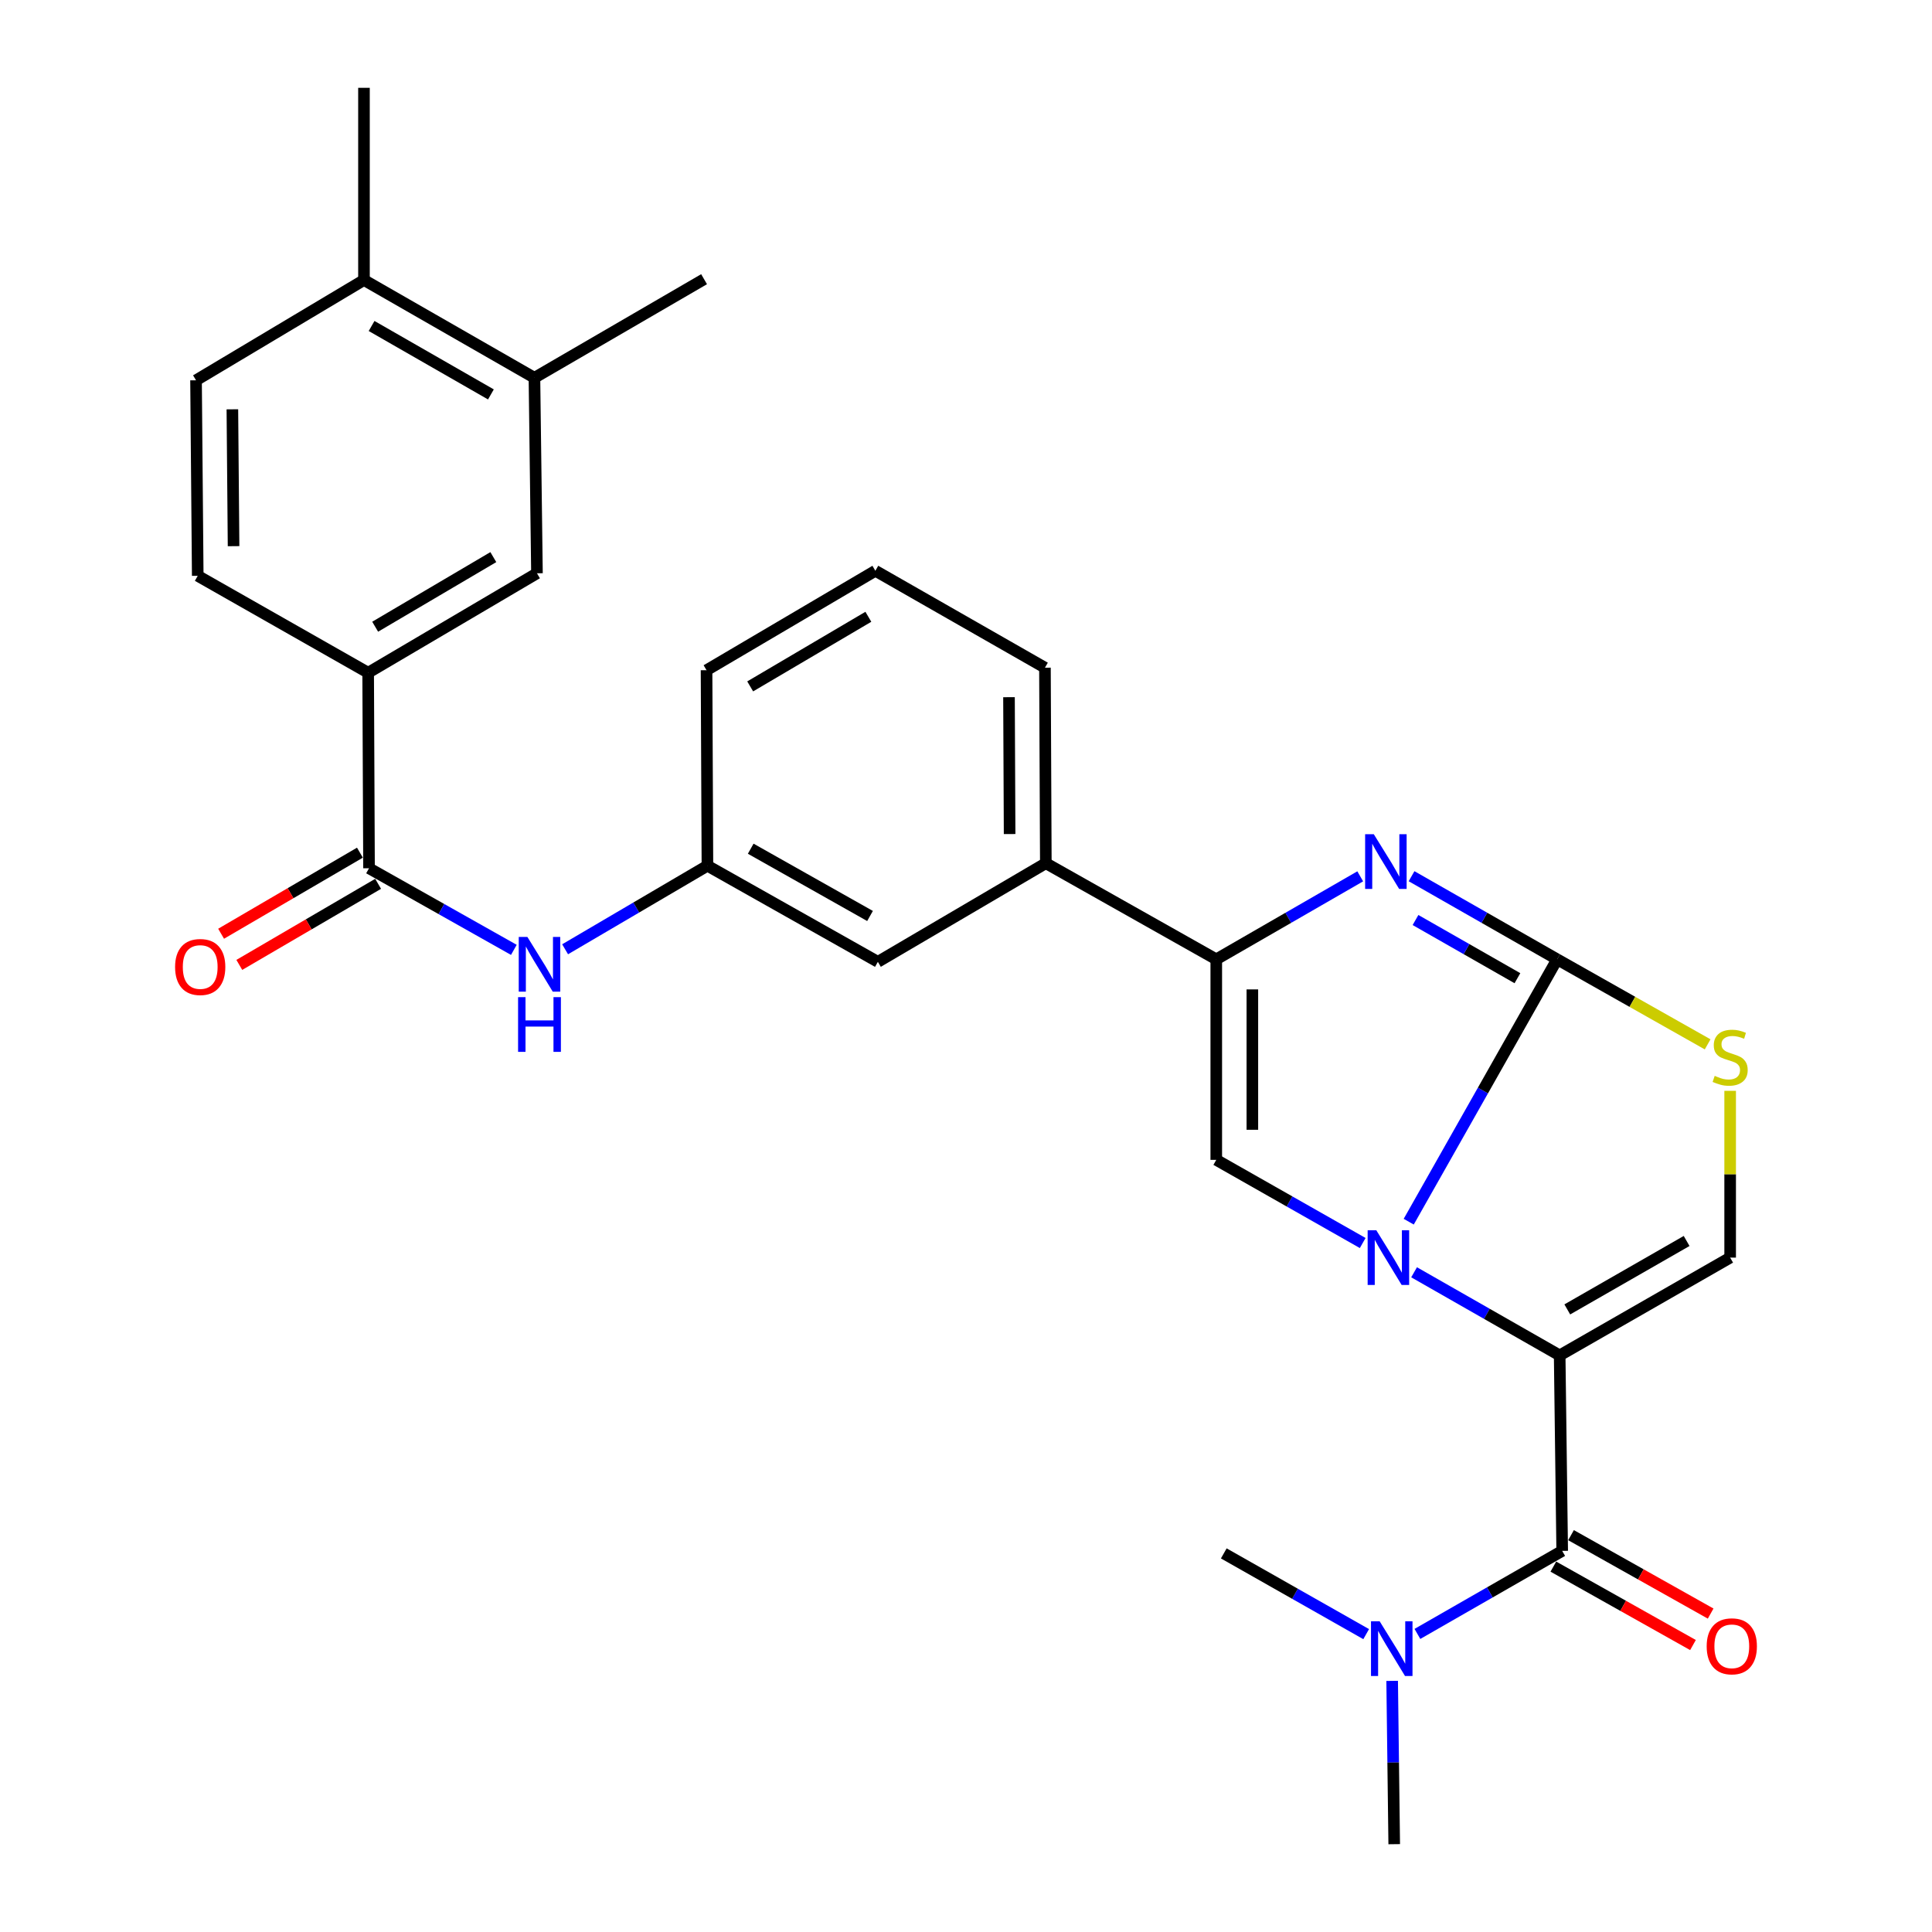 <?xml version='1.0' encoding='iso-8859-1'?>
<svg version='1.1' baseProfile='full'
              xmlns='http://www.w3.org/2000/svg'
                      xmlns:rdkit='http://www.rdkit.org/xml'
                      xmlns:xlink='http://www.w3.org/1999/xlink'
                  xml:space='preserve'
width='1000px' height='1000px' viewBox='0 0 1000 1000'>
<!-- END OF HEADER -->
<rect style='opacity:1.0;fill:#FFFFFF;stroke:none' width='1000' height='1000' x='0' y='0'> </rect>
<path class='bond-0' d='M 731.926,658.526 L 769.604,680.035' style='fill:none;fill-rule:evenodd;stroke:#0000FF;stroke-width:6px;stroke-linecap:butt;stroke-linejoin:miter;stroke-opacity:1' />
<path class='bond-0' d='M 769.604,680.035 L 807.281,701.544' style='fill:none;fill-rule:evenodd;stroke:#000000;stroke-width:6px;stroke-linecap:butt;stroke-linejoin:miter;stroke-opacity:1' />
<path class='bond-1' d='M 729.154,632.343 L 767.569,564.444' style='fill:none;fill-rule:evenodd;stroke:#0000FF;stroke-width:6px;stroke-linecap:butt;stroke-linejoin:miter;stroke-opacity:1' />
<path class='bond-1' d='M 767.569,564.444 L 805.984,496.545' style='fill:none;fill-rule:evenodd;stroke:#000000;stroke-width:6px;stroke-linecap:butt;stroke-linejoin:miter;stroke-opacity:1' />
<path class='bond-3' d='M 705.333,643.384 L 667.437,621.863' style='fill:none;fill-rule:evenodd;stroke:#0000FF;stroke-width:6px;stroke-linecap:butt;stroke-linejoin:miter;stroke-opacity:1' />
<path class='bond-3' d='M 667.437,621.863 L 629.541,600.341' style='fill:none;fill-rule:evenodd;stroke:#000000;stroke-width:6px;stroke-linecap:butt;stroke-linejoin:miter;stroke-opacity:1' />
<path class='bond-5' d='M 807.281,701.544 L 808.589,802.736' style='fill:none;fill-rule:evenodd;stroke:#000000;stroke-width:6px;stroke-linecap:butt;stroke-linejoin:miter;stroke-opacity:1' />
<path class='bond-6' d='M 807.281,701.544 L 895.524,650.938' style='fill:none;fill-rule:evenodd;stroke:#000000;stroke-width:6px;stroke-linecap:butt;stroke-linejoin:miter;stroke-opacity:1' />
<path class='bond-6' d='M 811.226,677.751 L 872.995,642.326' style='fill:none;fill-rule:evenodd;stroke:#000000;stroke-width:6px;stroke-linecap:butt;stroke-linejoin:miter;stroke-opacity:1' />
<path class='bond-2' d='M 805.984,496.545 L 768.302,475.035' style='fill:none;fill-rule:evenodd;stroke:#000000;stroke-width:6px;stroke-linecap:butt;stroke-linejoin:miter;stroke-opacity:1' />
<path class='bond-2' d='M 768.302,475.035 L 730.619,453.525' style='fill:none;fill-rule:evenodd;stroke:#0000FF;stroke-width:6px;stroke-linecap:butt;stroke-linejoin:miter;stroke-opacity:1' />
<path class='bond-2' d='M 785.42,506.313 L 759.042,491.256' style='fill:none;fill-rule:evenodd;stroke:#000000;stroke-width:6px;stroke-linecap:butt;stroke-linejoin:miter;stroke-opacity:1' />
<path class='bond-2' d='M 759.042,491.256 L 732.664,476.199' style='fill:none;fill-rule:evenodd;stroke:#0000FF;stroke-width:6px;stroke-linecap:butt;stroke-linejoin:miter;stroke-opacity:1' />
<path class='bond-7' d='M 805.984,496.545 L 844.928,518.551' style='fill:none;fill-rule:evenodd;stroke:#000000;stroke-width:6px;stroke-linecap:butt;stroke-linejoin:miter;stroke-opacity:1' />
<path class='bond-7' d='M 844.928,518.551 L 883.872,540.557' style='fill:none;fill-rule:evenodd;stroke:#CCCC00;stroke-width:6px;stroke-linecap:butt;stroke-linejoin:miter;stroke-opacity:1' />
<path class='bond-29' d='M 704.054,453.59 L 666.797,475.067' style='fill:none;fill-rule:evenodd;stroke:#0000FF;stroke-width:6px;stroke-linecap:butt;stroke-linejoin:miter;stroke-opacity:1' />
<path class='bond-29' d='M 666.797,475.067 L 629.541,496.545' style='fill:none;fill-rule:evenodd;stroke:#000000;stroke-width:6px;stroke-linecap:butt;stroke-linejoin:miter;stroke-opacity:1' />
<path class='bond-4' d='M 629.541,600.341 L 629.541,496.545' style='fill:none;fill-rule:evenodd;stroke:#000000;stroke-width:6px;stroke-linecap:butt;stroke-linejoin:miter;stroke-opacity:1' />
<path class='bond-4' d='M 648.219,584.772 L 648.219,512.114' style='fill:none;fill-rule:evenodd;stroke:#000000;stroke-width:6px;stroke-linecap:butt;stroke-linejoin:miter;stroke-opacity:1' />
<path class='bond-11' d='M 629.541,496.545 L 541.319,446.799' style='fill:none;fill-rule:evenodd;stroke:#000000;stroke-width:6px;stroke-linecap:butt;stroke-linejoin:miter;stroke-opacity:1' />
<path class='bond-13' d='M 808.589,802.736 L 771.119,824.226' style='fill:none;fill-rule:evenodd;stroke:#000000;stroke-width:6px;stroke-linecap:butt;stroke-linejoin:miter;stroke-opacity:1' />
<path class='bond-13' d='M 771.119,824.226 L 733.65,845.715' style='fill:none;fill-rule:evenodd;stroke:#0000FF;stroke-width:6px;stroke-linecap:butt;stroke-linejoin:miter;stroke-opacity:1' />
<path class='bond-15' d='M 804.015,810.879 L 840.149,831.175' style='fill:none;fill-rule:evenodd;stroke:#000000;stroke-width:6px;stroke-linecap:butt;stroke-linejoin:miter;stroke-opacity:1' />
<path class='bond-15' d='M 840.149,831.175 L 876.284,851.472' style='fill:none;fill-rule:evenodd;stroke:#FF0000;stroke-width:6px;stroke-linecap:butt;stroke-linejoin:miter;stroke-opacity:1' />
<path class='bond-15' d='M 813.162,794.594 L 849.297,814.891' style='fill:none;fill-rule:evenodd;stroke:#000000;stroke-width:6px;stroke-linecap:butt;stroke-linejoin:miter;stroke-opacity:1' />
<path class='bond-15' d='M 849.297,814.891 L 885.431,835.187' style='fill:none;fill-rule:evenodd;stroke:#FF0000;stroke-width:6px;stroke-linecap:butt;stroke-linejoin:miter;stroke-opacity:1' />
<path class='bond-30' d='M 895.524,650.938 L 895.524,607.777' style='fill:none;fill-rule:evenodd;stroke:#000000;stroke-width:6px;stroke-linecap:butt;stroke-linejoin:miter;stroke-opacity:1' />
<path class='bond-30' d='M 895.524,607.777 L 895.524,564.616' style='fill:none;fill-rule:evenodd;stroke:#CCCC00;stroke-width:6px;stroke-linecap:butt;stroke-linejoin:miter;stroke-opacity:1' />
<path class='bond-8' d='M 191.007,449.404 L 228.487,470.526' style='fill:none;fill-rule:evenodd;stroke:#000000;stroke-width:6px;stroke-linecap:butt;stroke-linejoin:miter;stroke-opacity:1' />
<path class='bond-8' d='M 228.487,470.526 L 265.967,491.649' style='fill:none;fill-rule:evenodd;stroke:#0000FF;stroke-width:6px;stroke-linecap:butt;stroke-linejoin:miter;stroke-opacity:1' />
<path class='bond-10' d='M 191.007,449.404 L 190.56,348.201' style='fill:none;fill-rule:evenodd;stroke:#000000;stroke-width:6px;stroke-linecap:butt;stroke-linejoin:miter;stroke-opacity:1' />
<path class='bond-18' d='M 186.297,441.34 L 150.371,462.321' style='fill:none;fill-rule:evenodd;stroke:#000000;stroke-width:6px;stroke-linecap:butt;stroke-linejoin:miter;stroke-opacity:1' />
<path class='bond-18' d='M 150.371,462.321 L 114.446,483.302' style='fill:none;fill-rule:evenodd;stroke:#FF0000;stroke-width:6px;stroke-linecap:butt;stroke-linejoin:miter;stroke-opacity:1' />
<path class='bond-18' d='M 195.716,457.468 L 159.791,478.449' style='fill:none;fill-rule:evenodd;stroke:#000000;stroke-width:6px;stroke-linecap:butt;stroke-linejoin:miter;stroke-opacity:1' />
<path class='bond-18' d='M 159.791,478.449 L 123.865,499.431' style='fill:none;fill-rule:evenodd;stroke:#FF0000;stroke-width:6px;stroke-linecap:butt;stroke-linejoin:miter;stroke-opacity:1' />
<path class='bond-9' d='M 292.499,491.344 L 329.331,469.72' style='fill:none;fill-rule:evenodd;stroke:#0000FF;stroke-width:6px;stroke-linecap:butt;stroke-linejoin:miter;stroke-opacity:1' />
<path class='bond-9' d='M 329.331,469.72 L 366.163,448.096' style='fill:none;fill-rule:evenodd;stroke:#000000;stroke-width:6px;stroke-linecap:butt;stroke-linejoin:miter;stroke-opacity:1' />
<path class='bond-12' d='M 190.56,348.201 L 277.931,296.733' style='fill:none;fill-rule:evenodd;stroke:#000000;stroke-width:6px;stroke-linecap:butt;stroke-linejoin:miter;stroke-opacity:1' />
<path class='bond-12' d='M 194.186,324.388 L 255.345,288.36' style='fill:none;fill-rule:evenodd;stroke:#000000;stroke-width:6px;stroke-linecap:butt;stroke-linejoin:miter;stroke-opacity:1' />
<path class='bond-20' d='M 190.56,348.201 L 102.349,298.041' style='fill:none;fill-rule:evenodd;stroke:#000000;stroke-width:6px;stroke-linecap:butt;stroke-linejoin:miter;stroke-opacity:1' />
<path class='bond-17' d='M 541.319,446.799 L 454.385,497.842' style='fill:none;fill-rule:evenodd;stroke:#000000;stroke-width:6px;stroke-linecap:butt;stroke-linejoin:miter;stroke-opacity:1' />
<path class='bond-22' d='M 541.319,446.799 L 540.863,345.597' style='fill:none;fill-rule:evenodd;stroke:#000000;stroke-width:6px;stroke-linecap:butt;stroke-linejoin:miter;stroke-opacity:1' />
<path class='bond-22' d='M 522.573,431.703 L 522.254,360.861' style='fill:none;fill-rule:evenodd;stroke:#000000;stroke-width:6px;stroke-linecap:butt;stroke-linejoin:miter;stroke-opacity:1' />
<path class='bond-14' d='M 277.931,296.733 L 276.624,195.541' style='fill:none;fill-rule:evenodd;stroke:#000000;stroke-width:6px;stroke-linecap:butt;stroke-linejoin:miter;stroke-opacity:1' />
<path class='bond-25' d='M 707.129,845.825 L 670.28,824.929' style='fill:none;fill-rule:evenodd;stroke:#0000FF;stroke-width:6px;stroke-linecap:butt;stroke-linejoin:miter;stroke-opacity:1' />
<path class='bond-25' d='M 670.28,824.929 L 633.432,804.033' style='fill:none;fill-rule:evenodd;stroke:#000000;stroke-width:6px;stroke-linecap:butt;stroke-linejoin:miter;stroke-opacity:1' />
<path class='bond-26' d='M 720.578,870.023 L 721.111,912.284' style='fill:none;fill-rule:evenodd;stroke:#0000FF;stroke-width:6px;stroke-linecap:butt;stroke-linejoin:miter;stroke-opacity:1' />
<path class='bond-26' d='M 721.111,912.284 L 721.643,954.545' style='fill:none;fill-rule:evenodd;stroke:#000000;stroke-width:6px;stroke-linecap:butt;stroke-linejoin:miter;stroke-opacity:1' />
<path class='bond-24' d='M 276.624,195.541 L 364.43,144.509' style='fill:none;fill-rule:evenodd;stroke:#000000;stroke-width:6px;stroke-linecap:butt;stroke-linejoin:miter;stroke-opacity:1' />
<path class='bond-32' d='M 276.624,195.541 L 188.392,144.935' style='fill:none;fill-rule:evenodd;stroke:#000000;stroke-width:6px;stroke-linecap:butt;stroke-linejoin:miter;stroke-opacity:1' />
<path class='bond-32' d='M 254.096,204.152 L 192.334,168.728' style='fill:none;fill-rule:evenodd;stroke:#000000;stroke-width:6px;stroke-linecap:butt;stroke-linejoin:miter;stroke-opacity:1' />
<path class='bond-16' d='M 366.163,448.096 L 454.385,497.842' style='fill:none;fill-rule:evenodd;stroke:#000000;stroke-width:6px;stroke-linecap:butt;stroke-linejoin:miter;stroke-opacity:1' />
<path class='bond-16' d='M 388.57,439.289 L 450.325,474.11' style='fill:none;fill-rule:evenodd;stroke:#000000;stroke-width:6px;stroke-linecap:butt;stroke-linejoin:miter;stroke-opacity:1' />
<path class='bond-31' d='M 366.163,448.096 L 365.706,346.904' style='fill:none;fill-rule:evenodd;stroke:#000000;stroke-width:6px;stroke-linecap:butt;stroke-linejoin:miter;stroke-opacity:1' />
<path class='bond-19' d='M 188.392,144.935 L 101.467,196.838' style='fill:none;fill-rule:evenodd;stroke:#000000;stroke-width:6px;stroke-linecap:butt;stroke-linejoin:miter;stroke-opacity:1' />
<path class='bond-28' d='M 188.392,144.935 L 188.392,45.455' style='fill:none;fill-rule:evenodd;stroke:#000000;stroke-width:6px;stroke-linecap:butt;stroke-linejoin:miter;stroke-opacity:1' />
<path class='bond-21' d='M 102.349,298.041 L 101.467,196.838' style='fill:none;fill-rule:evenodd;stroke:#000000;stroke-width:6px;stroke-linecap:butt;stroke-linejoin:miter;stroke-opacity:1' />
<path class='bond-21' d='M 120.894,282.698 L 120.277,211.856' style='fill:none;fill-rule:evenodd;stroke:#000000;stroke-width:6px;stroke-linecap:butt;stroke-linejoin:miter;stroke-opacity:1' />
<path class='bond-23' d='M 540.863,345.597 L 453.088,295.436' style='fill:none;fill-rule:evenodd;stroke:#000000;stroke-width:6px;stroke-linecap:butt;stroke-linejoin:miter;stroke-opacity:1' />
<path class='bond-27' d='M 453.088,295.436 L 365.706,346.904' style='fill:none;fill-rule:evenodd;stroke:#000000;stroke-width:6px;stroke-linecap:butt;stroke-linejoin:miter;stroke-opacity:1' />
<path class='bond-27' d='M 449.46,319.25 L 388.293,355.278' style='fill:none;fill-rule:evenodd;stroke:#000000;stroke-width:6px;stroke-linecap:butt;stroke-linejoin:miter;stroke-opacity:1' />
<path  class='atom-0' d='M 712.374 636.778
L 721.654 651.778
Q 722.574 653.258, 724.054 655.938
Q 725.534 658.618, 725.614 658.778
L 725.614 636.778
L 729.374 636.778
L 729.374 665.098
L 725.494 665.098
L 715.534 648.698
Q 714.374 646.778, 713.134 644.578
Q 711.934 642.378, 711.574 641.698
L 711.574 665.098
L 707.894 665.098
L 707.894 636.778
L 712.374 636.778
' fill='#0000FF'/>
<path  class='atom-3' d='M 711.067 431.778
L 720.347 446.778
Q 721.267 448.258, 722.747 450.938
Q 724.227 453.618, 724.307 453.778
L 724.307 431.778
L 728.067 431.778
L 728.067 460.098
L 724.187 460.098
L 714.227 443.698
Q 713.067 441.778, 711.827 439.578
Q 710.627 437.378, 710.267 436.698
L 710.267 460.098
L 706.587 460.098
L 706.587 431.778
L 711.067 431.778
' fill='#0000FF'/>
<path  class='atom-8' d='M 887.524 556.861
Q 887.844 556.981, 889.164 557.541
Q 890.484 558.101, 891.924 558.461
Q 893.404 558.781, 894.844 558.781
Q 897.524 558.781, 899.084 557.501
Q 900.644 556.181, 900.644 553.901
Q 900.644 552.341, 899.844 551.381
Q 899.084 550.421, 897.884 549.901
Q 896.684 549.381, 894.684 548.781
Q 892.164 548.021, 890.644 547.301
Q 889.164 546.581, 888.084 545.061
Q 887.044 543.541, 887.044 540.981
Q 887.044 537.421, 889.444 535.221
Q 891.884 533.021, 896.684 533.021
Q 899.964 533.021, 903.684 534.581
L 902.764 537.661
Q 899.364 536.261, 896.804 536.261
Q 894.044 536.261, 892.524 537.421
Q 891.004 538.541, 891.044 540.501
Q 891.044 542.021, 891.804 542.941
Q 892.604 543.861, 893.724 544.381
Q 894.884 544.901, 896.804 545.501
Q 899.364 546.301, 900.884 547.101
Q 902.404 547.901, 903.484 549.541
Q 904.604 551.141, 904.604 553.901
Q 904.604 557.821, 901.964 559.941
Q 899.364 562.021, 895.004 562.021
Q 892.484 562.021, 890.564 561.461
Q 888.684 560.941, 886.444 560.021
L 887.524 556.861
' fill='#CCCC00'/>
<path  class='atom-10' d='M 272.979 484.968
L 282.259 499.968
Q 283.179 501.448, 284.659 504.128
Q 286.139 506.808, 286.219 506.968
L 286.219 484.968
L 289.979 484.968
L 289.979 513.288
L 286.099 513.288
L 276.139 496.888
Q 274.979 494.968, 273.739 492.768
Q 272.539 490.568, 272.179 489.888
L 272.179 513.288
L 268.499 513.288
L 268.499 484.968
L 272.979 484.968
' fill='#0000FF'/>
<path  class='atom-10' d='M 268.159 516.12
L 271.999 516.12
L 271.999 528.16
L 286.479 528.16
L 286.479 516.12
L 290.319 516.12
L 290.319 544.44
L 286.479 544.44
L 286.479 531.36
L 271.999 531.36
L 271.999 544.44
L 268.159 544.44
L 268.159 516.12
' fill='#0000FF'/>
<path  class='atom-14' d='M 714.107 839.172
L 723.387 854.172
Q 724.307 855.652, 725.787 858.332
Q 727.267 861.012, 727.347 861.172
L 727.347 839.172
L 731.107 839.172
L 731.107 867.492
L 727.227 867.492
L 717.267 851.092
Q 716.107 849.172, 714.867 846.972
Q 713.667 844.772, 713.307 844.092
L 713.307 867.492
L 709.627 867.492
L 709.627 839.172
L 714.107 839.172
' fill='#0000FF'/>
<path  class='atom-16' d='M 883.374 852.126
Q 883.374 845.326, 886.734 841.526
Q 890.094 837.726, 896.374 837.726
Q 902.654 837.726, 906.014 841.526
Q 909.374 845.326, 909.374 852.126
Q 909.374 859.006, 905.974 862.926
Q 902.574 866.806, 896.374 866.806
Q 890.134 866.806, 886.734 862.926
Q 883.374 859.046, 883.374 852.126
M 896.374 863.606
Q 900.694 863.606, 903.014 860.726
Q 905.374 857.806, 905.374 852.126
Q 905.374 846.566, 903.014 843.766
Q 900.694 840.926, 896.374 840.926
Q 892.054 840.926, 889.694 843.726
Q 887.374 846.526, 887.374 852.126
Q 887.374 857.846, 889.694 860.726
Q 892.054 863.606, 896.374 863.606
' fill='#FF0000'/>
<path  class='atom-19' d='M 90.626 500.516
Q 90.626 493.716, 93.986 489.916
Q 97.346 486.116, 103.626 486.116
Q 109.906 486.116, 113.266 489.916
Q 116.626 493.716, 116.626 500.516
Q 116.626 507.396, 113.226 511.316
Q 109.826 515.196, 103.626 515.196
Q 97.386 515.196, 93.986 511.316
Q 90.626 507.436, 90.626 500.516
M 103.626 511.996
Q 107.946 511.996, 110.266 509.116
Q 112.626 506.196, 112.626 500.516
Q 112.626 494.956, 110.266 492.156
Q 107.946 489.316, 103.626 489.316
Q 99.306 489.316, 96.946 492.116
Q 94.626 494.916, 94.626 500.516
Q 94.626 506.236, 96.946 509.116
Q 99.306 511.996, 103.626 511.996
' fill='#FF0000'/>
</svg>
